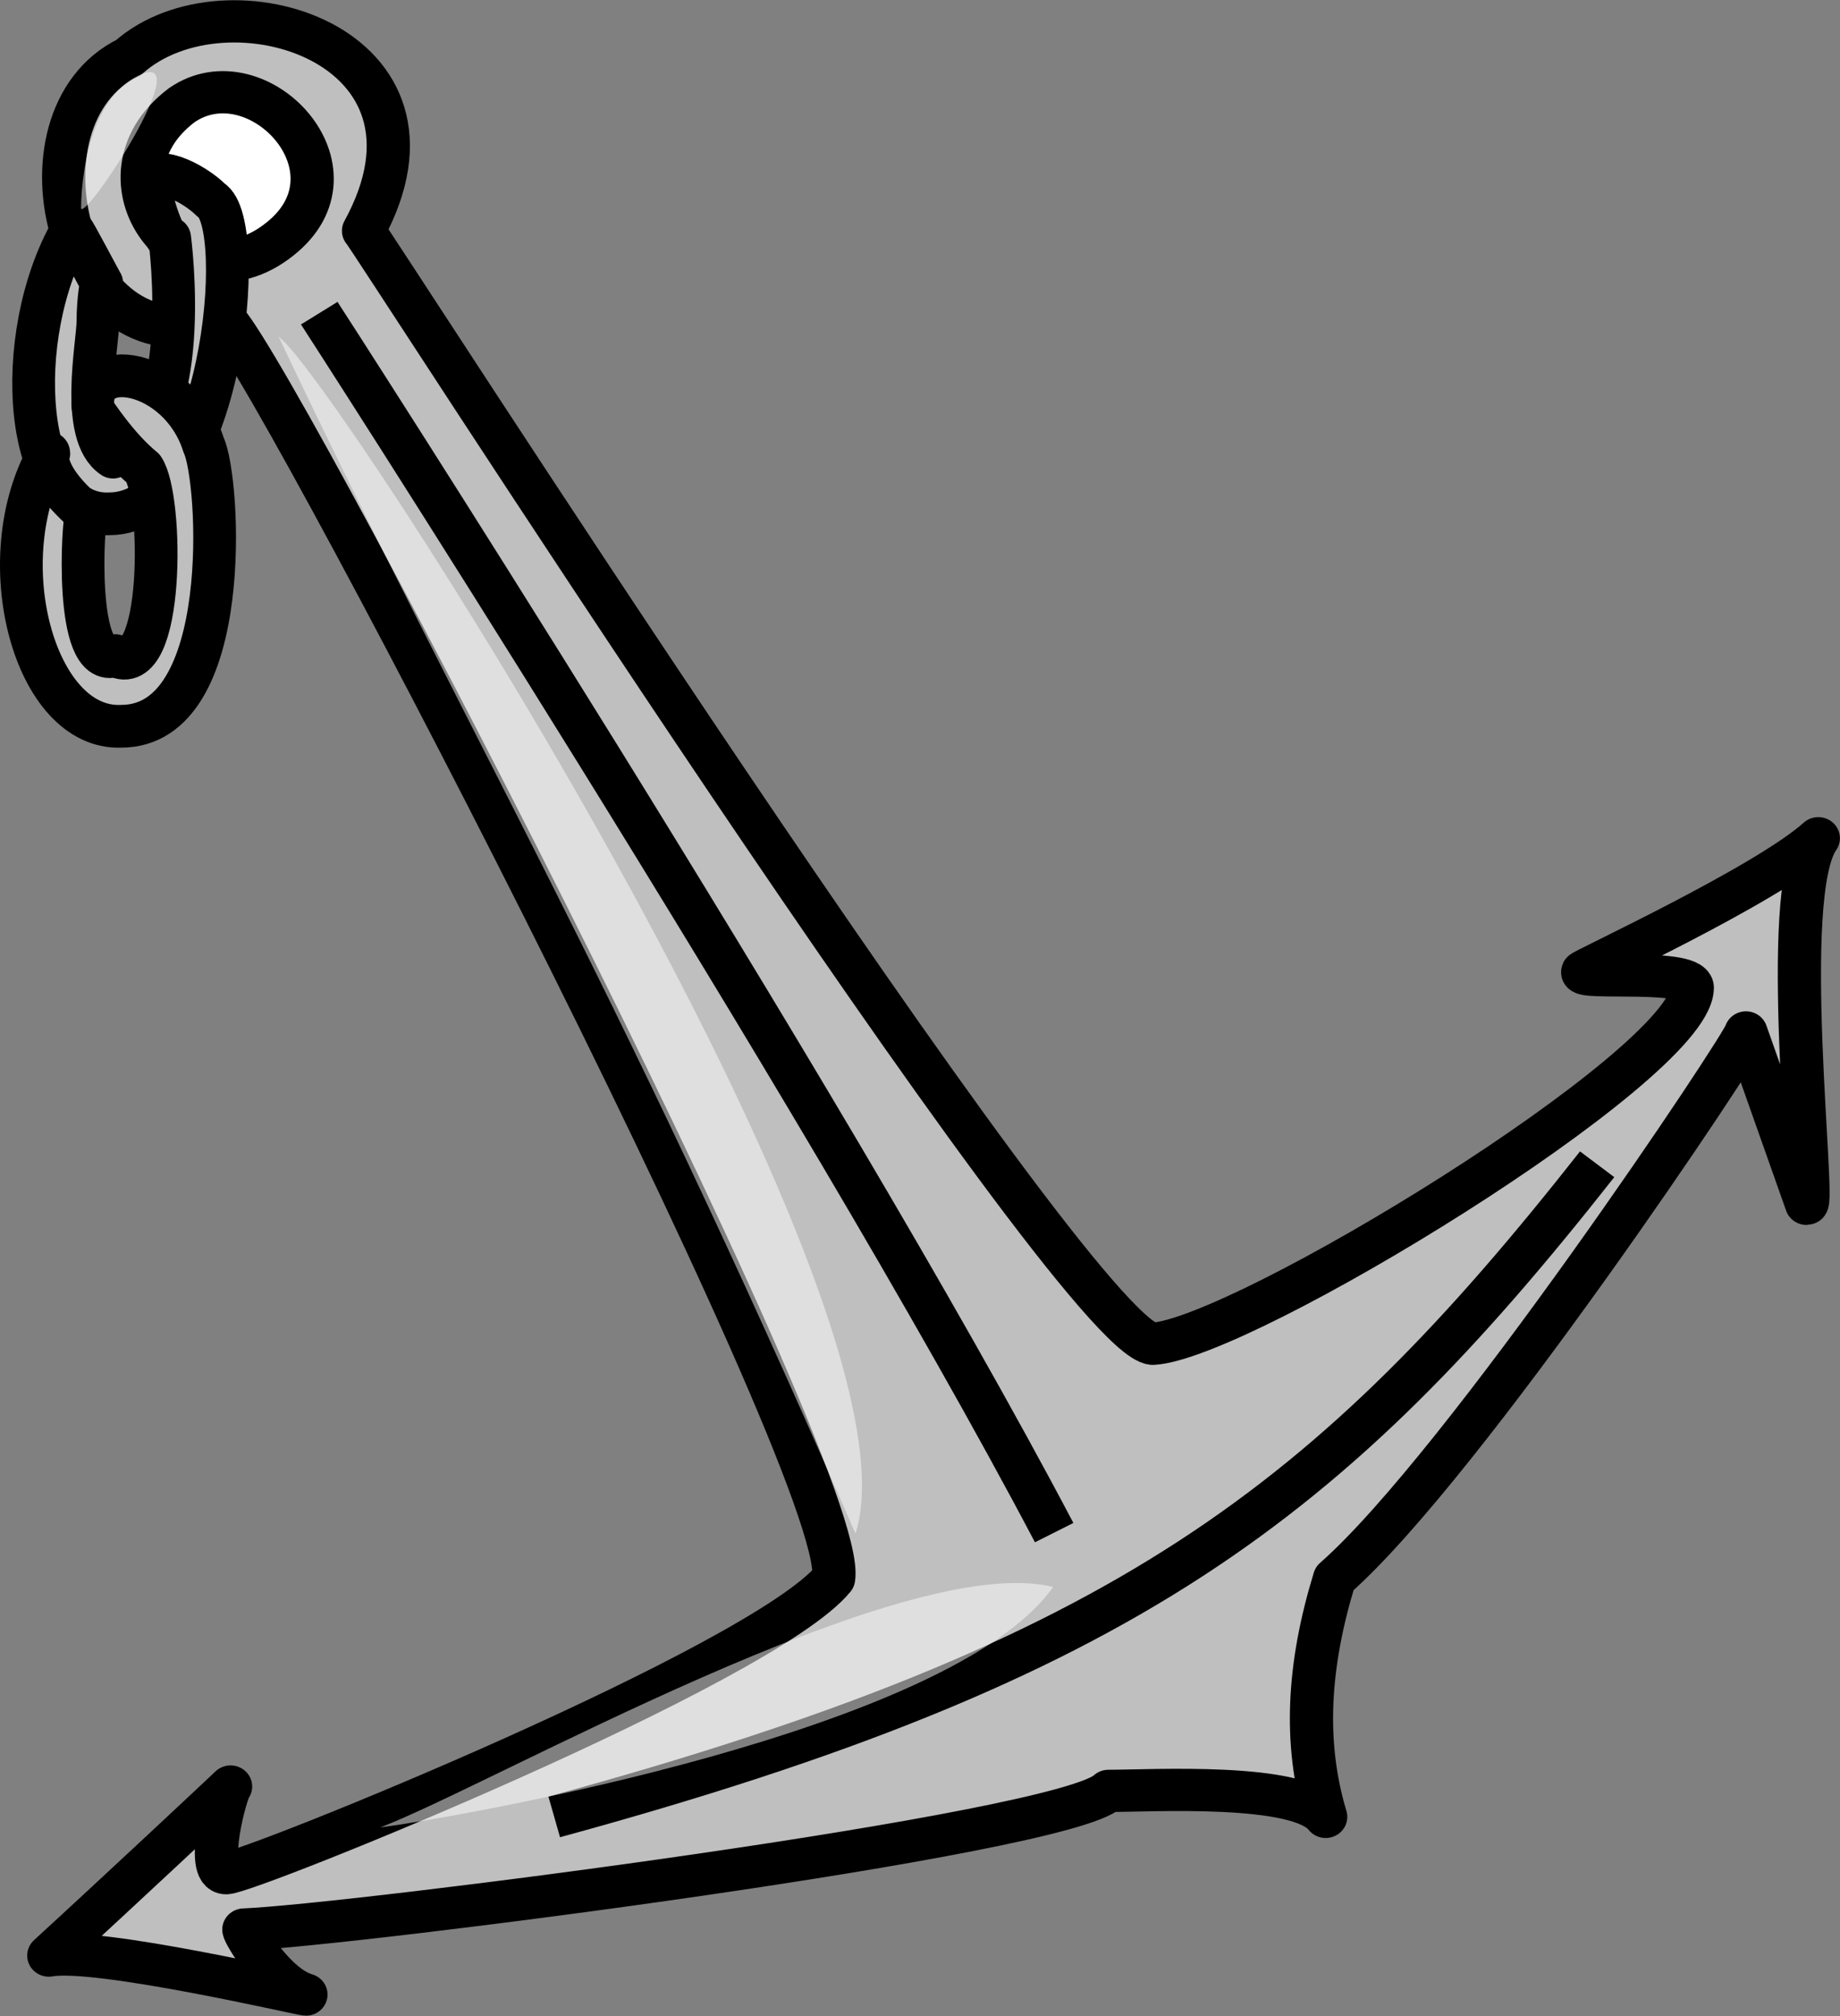 <?xml version="1.0" encoding="UTF-8" standalone="no"?>
<!-- Created with Inkscape (http://www.inkscape.org/) -->
<svg
    xmlns:inkscape="http://www.inkscape.org/namespaces/inkscape"
    xmlns:rdf="http://www.w3.org/1999/02/22-rdf-syntax-ns#"
    xmlns="http://www.w3.org/2000/svg"
    xmlns:cc="http://creativecommons.org/ns#"
    xmlns:dc="http://purl.org/dc/elements/1.1/"
    xmlns:sodipodi="http://sodipodi.sourceforge.net/DTD/sodipodi-0.dtd"
    id="svg548"
    inkscape:version="0.48.3.1 r9886"
    viewBox="0 0 430.65 471.67"
    sodipodi:version="0.32"
    version="1.1"
    sodipodi:docname="_svgclean2.svg"
  >
  <rect x="0" y="0" width="430.65" height="471.67" fill="#808080" stroke="none"/>
  <sodipodi:namedview
      id="base"
      inkscape:window-x="0"
      inkscape:window-y="0"
      inkscape:window-height="645"
      inkscape:window-maximized="0"
      inkscape:zoom="0.7725"
      showgrid="true"
      inkscape:current-layer="svg548"
      inkscape:cx="153.97949"
      inkscape:cy="-369.47797"
      inkscape:window-width="674"
  />
  <g
      id="g838"
      transform="translate(-46.021 -11.214)"
    >
    <path
        id="path647"
        style="stroke-linejoin:round;fill-rule:evenodd;stroke:#000000;stroke-width:8.616;fill:#bfbfbf"
        d="m119.32 69.549c0-0.884 141.4 225.24 157.31 227.01 17.67-0.89 106.69-56.44 107.57-72.35 0.89-4.42-22.69-1.75-21.81-3.52-0.88 0 36.35-17.52 46.95-27.25-7.95 11.49-0.57 74.57-2.34 74.57l-12.08-34.96c0 1.77-56.39 88.41-82.02 111.39-5.31 17.67-6.19 33.58-1.77 48.61-5.31-7.07-34.47-5.3-43.31-5.3-8.84 8.84-151.15 27.4-172.36 28.28 0 0.89 6.19 11.49 12.37 13.26-0.88 0-41.539-9.72-51.262-7.95 14.143-13.26 35.356-33.59 36.24-34.48-0.884 0.89-5.304 17.68-0.884 17.68 4.419 0 106.95-42.43 121.1-60.1 3.52-21.22-116.69-257.21-121.99-257.21-30.048 12.37-43.306-40.663-18.558-53.038 19.446-17.677 67.168-2.651 46.838 35.356z"
        sodipodi:nodetypes="ccccccccccccccccccc"
        inkscape:connector-curvature="0"
        transform="matrix(1.174,0,0,1.147,-8.973,-14.553)"
    />
    <path
        id="path648"
        style="stroke-linejoin:round;stroke:#000000;stroke-width:8.616;fill:none"
        d="m110.49 86.342s99.67 157.69 146.51 248.73"
        sodipodi:nodetypes="cc"
        inkscape:connector-curvature="0"
        transform="matrix(1.174,0,0,1.147,-8.973,-14.553)"
    />
    <path
        id="path649"
        style="stroke-linejoin:round;stroke:#000000;stroke-width:8.616;fill:none"
        d="m157.33 393.05c114.02-31.82 154.89-64.17 207.92-133.11"
        sodipodi:nodetypes="cc"
        inkscape:connector-curvature="0"
        transform="matrix(1.174,0,0,1.147,-8.973,-14.553)"
    />
    <path
        id="path650"
        style="stroke-linejoin:round;fill-rule:evenodd;stroke:#000000;stroke-width:8.616;fill:#ffffff"
        d="m83.085 43.916c15.026-10.607 37.125 13.258 19.445 27.4-18.561 15.026-38.89-12.374-19.445-27.4z"
        sodipodi:nodetypes="ccc"
        inkscape:connector-curvature="0"
        transform="matrix(1.174,0,0,1.147,-8.973,-14.553)"
    />
    <path
        id="path651"
        inkscape:connector-curvature="0"
        sodipodi:nodetypes="ccccccccc"
        style="stroke-linejoin:round;fill-rule:evenodd;stroke:#000000;stroke-width:10;fill:#bfbfbf"
        d="m85.737 66.897s6.187 45.963-13.259 51.263c-7.954-5.3-3.535-26.514-3.535-31.818 0-5.303 0.884-9.722 0.884-8.838-6.187-11.491-7.071-13.259-7.071-12.375-14.142 24.749-11.491 67.171 8.838 66.291 26.517 0 32.706-68.059 23.865-73.362-4.419-4.419-14.142-8.839-14.142-3.535 0 5.303 4.42 15.026 4.42 12.374z"
    />
    <path
        id="path652"
        style="stroke-linejoin:round;fill-rule:evenodd;stroke:#000000;stroke-width:10;fill:#bfbfbf"
        d="m81.317 62.478c4.683 6.826 4.927 49.972-6.563 43.782-9.723 3.54-7.579-32.292-6.695-33.176-11.491-9.722-8.839-15.026-8.839-14.142-14.142 24.749-3.386 64.728 16.943 63.848 26.517 0 23.058-57.906 19.296-65.747-5.625-18.036-28.302-21.53-25.764-8.105 0.263 0.359 5.53 8.576 11.622 13.54z"
        sodipodi:nodetypes="cccccccc"
        inkscape:connector-curvature="0"
        transform="translate(-1.768,58.336)"
    />
    <path
        id="path653"
        inkscape:connector-curvature="0"
        sodipodi:nodetypes="ccc"
        style="fill-rule:evenodd;fill:#ffffff;fill-opacity:.504"
        d="m111.25 90c12.5 8.75 152.5 225 135 280-58.75-135-90-185-135-280z"
    />
    <path
        id="path654"
        inkscape:connector-curvature="0"
        sodipodi:nodetypes="ccc"
        style="fill-rule:evenodd;fill:#ffffff;fill-opacity:.502"
        d="m135 438.75c26.25-10 122.5-65 157.5-56.25-23.75 33.75-138.75 53.75-157.5 56.25z"
    />
    <path
        id="path655"
        style="fill-rule:evenodd;fill:#ffffff;fill-opacity:.502"
        inkscape:connector-curvature="0"
        d="m65 60c0-1.25 0-25 13.75-31.25s-12.5 33.75-13.75 31.25z"
    />
  </g
  >
</svg
>
